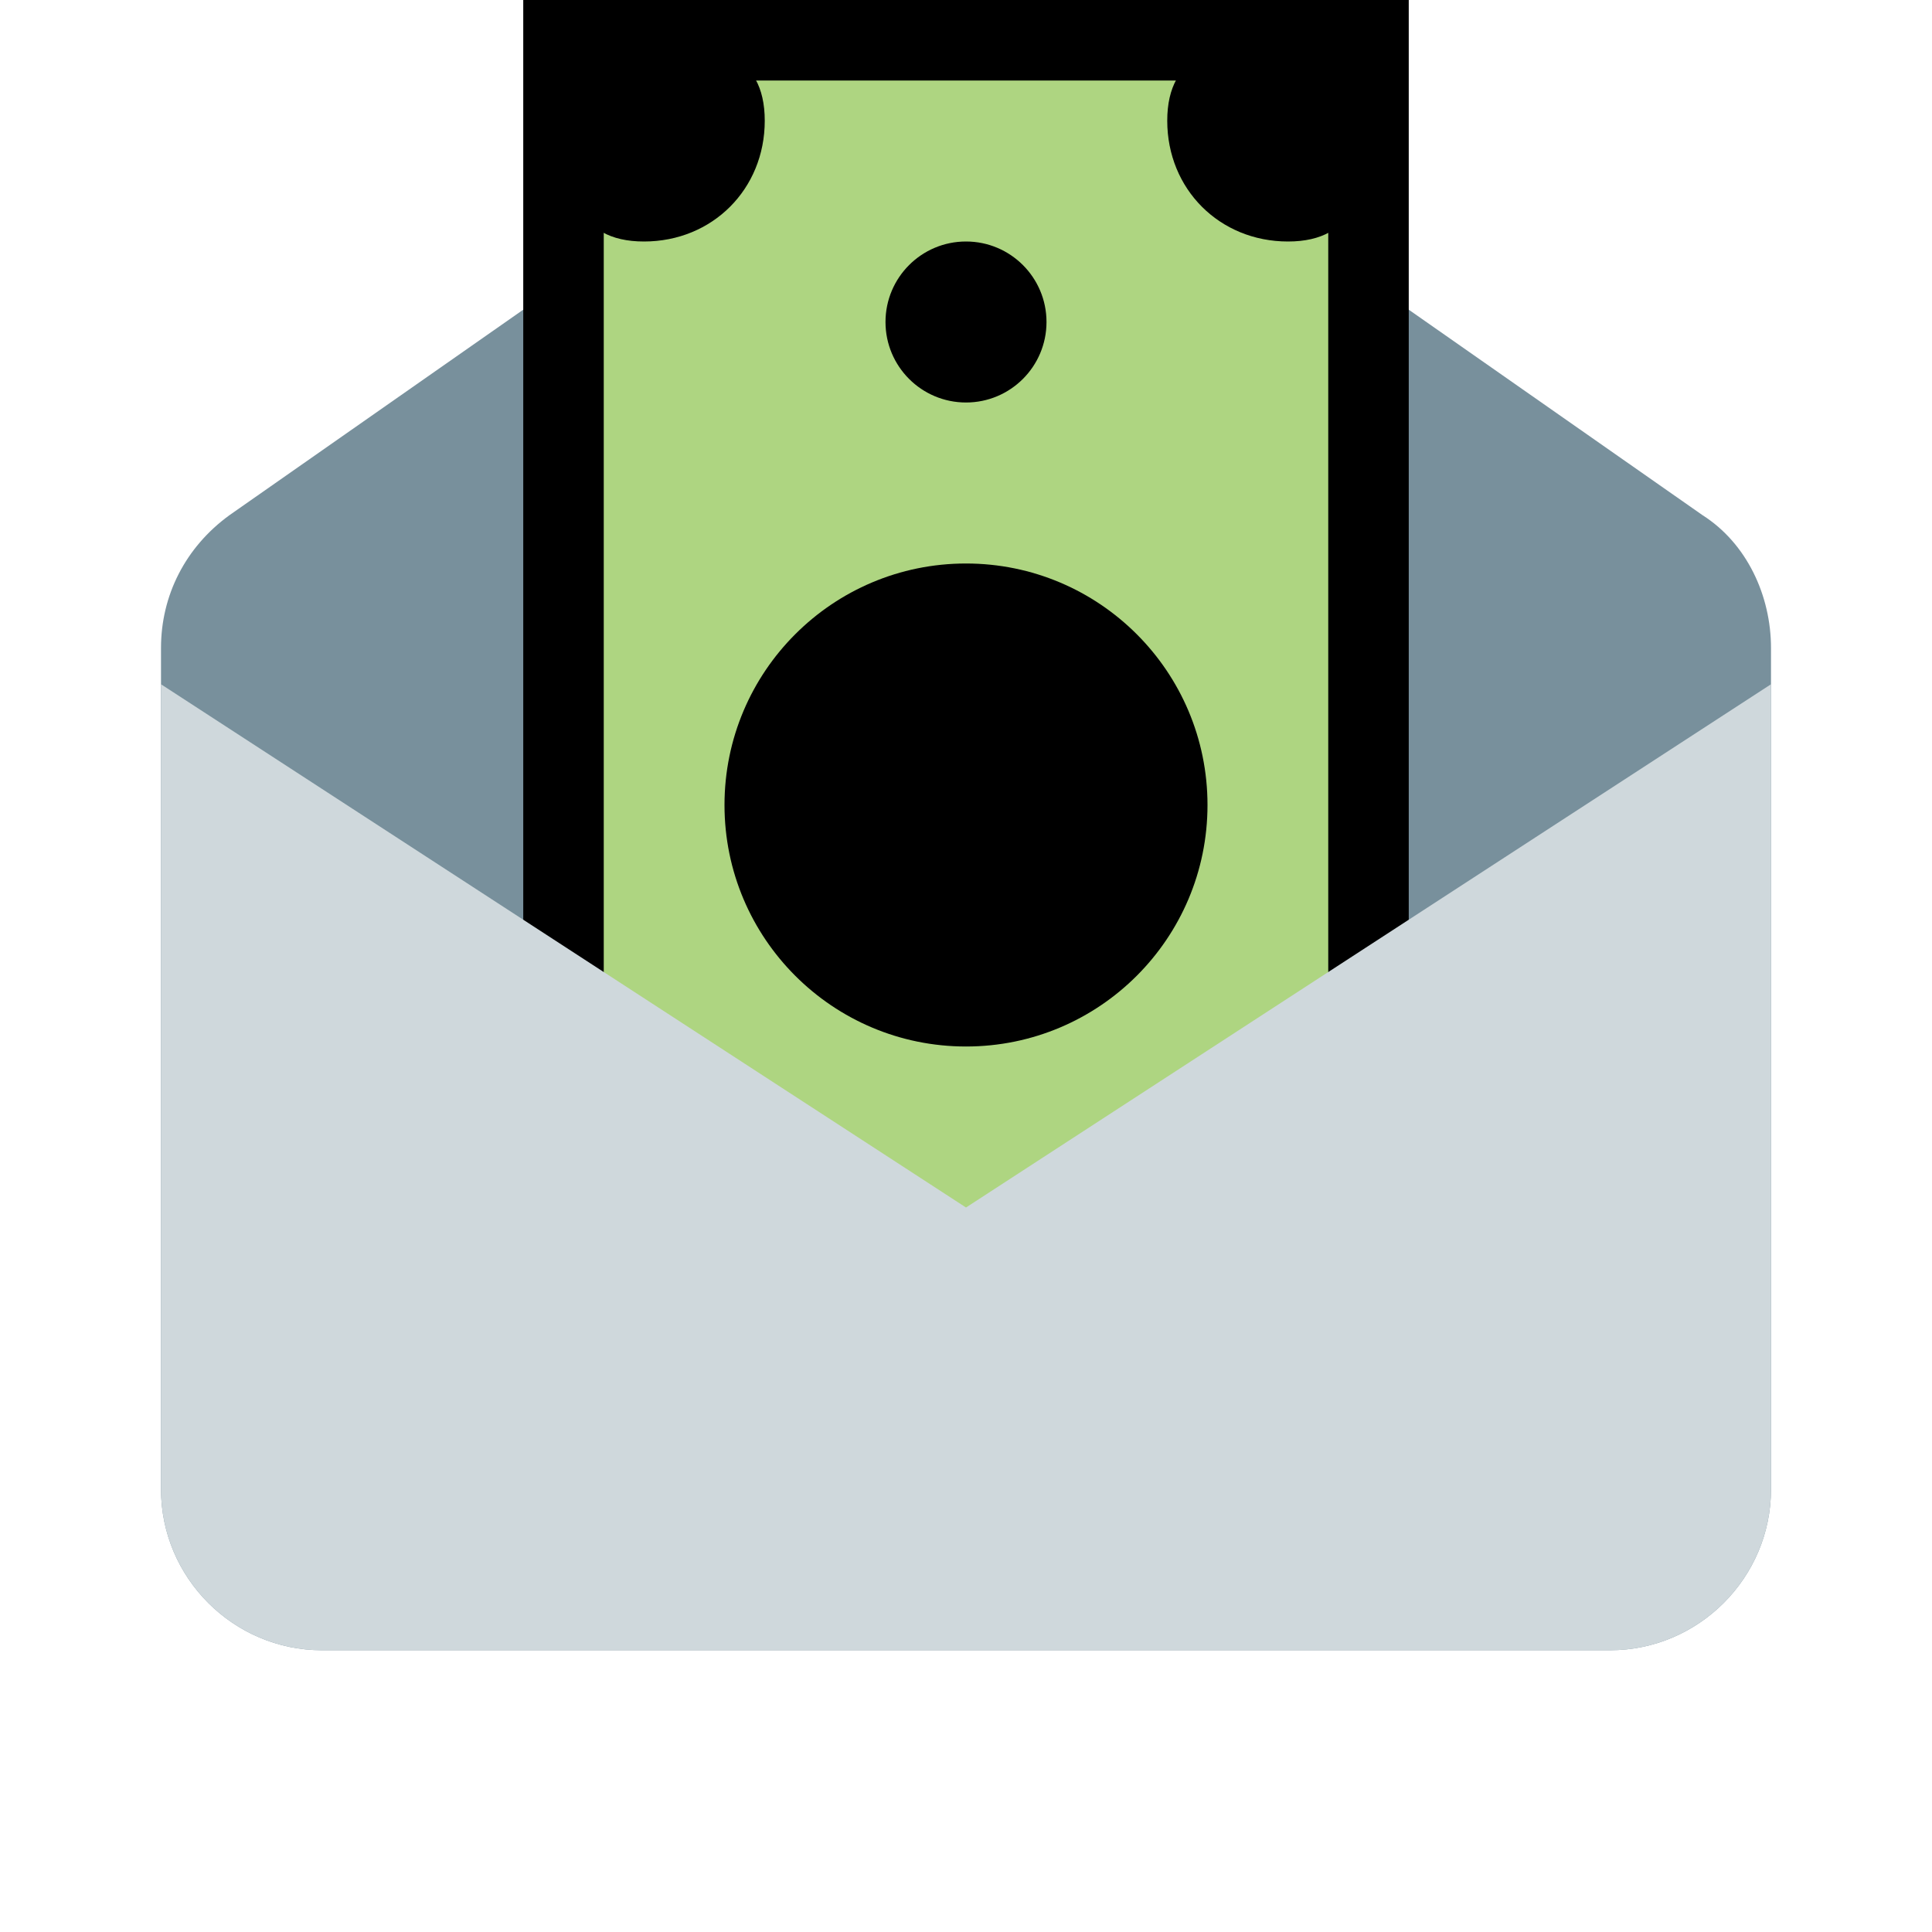 <svg xmlns="http://www.w3.org/2000/svg" viewBox="0 0 48 48" width="48" height="48"  style="opacity:1;"><path fill="#78909C" d="M40 41H8c-2.2 0-4-1.8-4-4V16.1c0-1.3.6-2.5 1.7-3.3L24 0l18.3 12.8c1.1.7 1.7 2 1.7 3.3V37c0 2.2-1.8 4-4 4"/><path fill="#AED581" d="M14 1h20v31H14z"/><path d="M13 0v33h22V0zm20 31H15V2h18z"/><path d="M34 3c0 1.7-.3 3-2 3s-3-1.3-3-3s1.3-2 3-2s2 .3 2 2M16 1c1.7 0 3 .3 3 2s-1.3 3-3 3s-2-1.3-2-3s.3-2 2-2"/><circle cx="24" cy="8" r="2"/><circle cx="24" cy="20" r="6"/><path fill="#CFD8DC" d="M40 41H8c-2.2 0-4-1.8-4-4V17l20 13l20-13v20c0 2.2-1.8 4-4 4"/></svg>